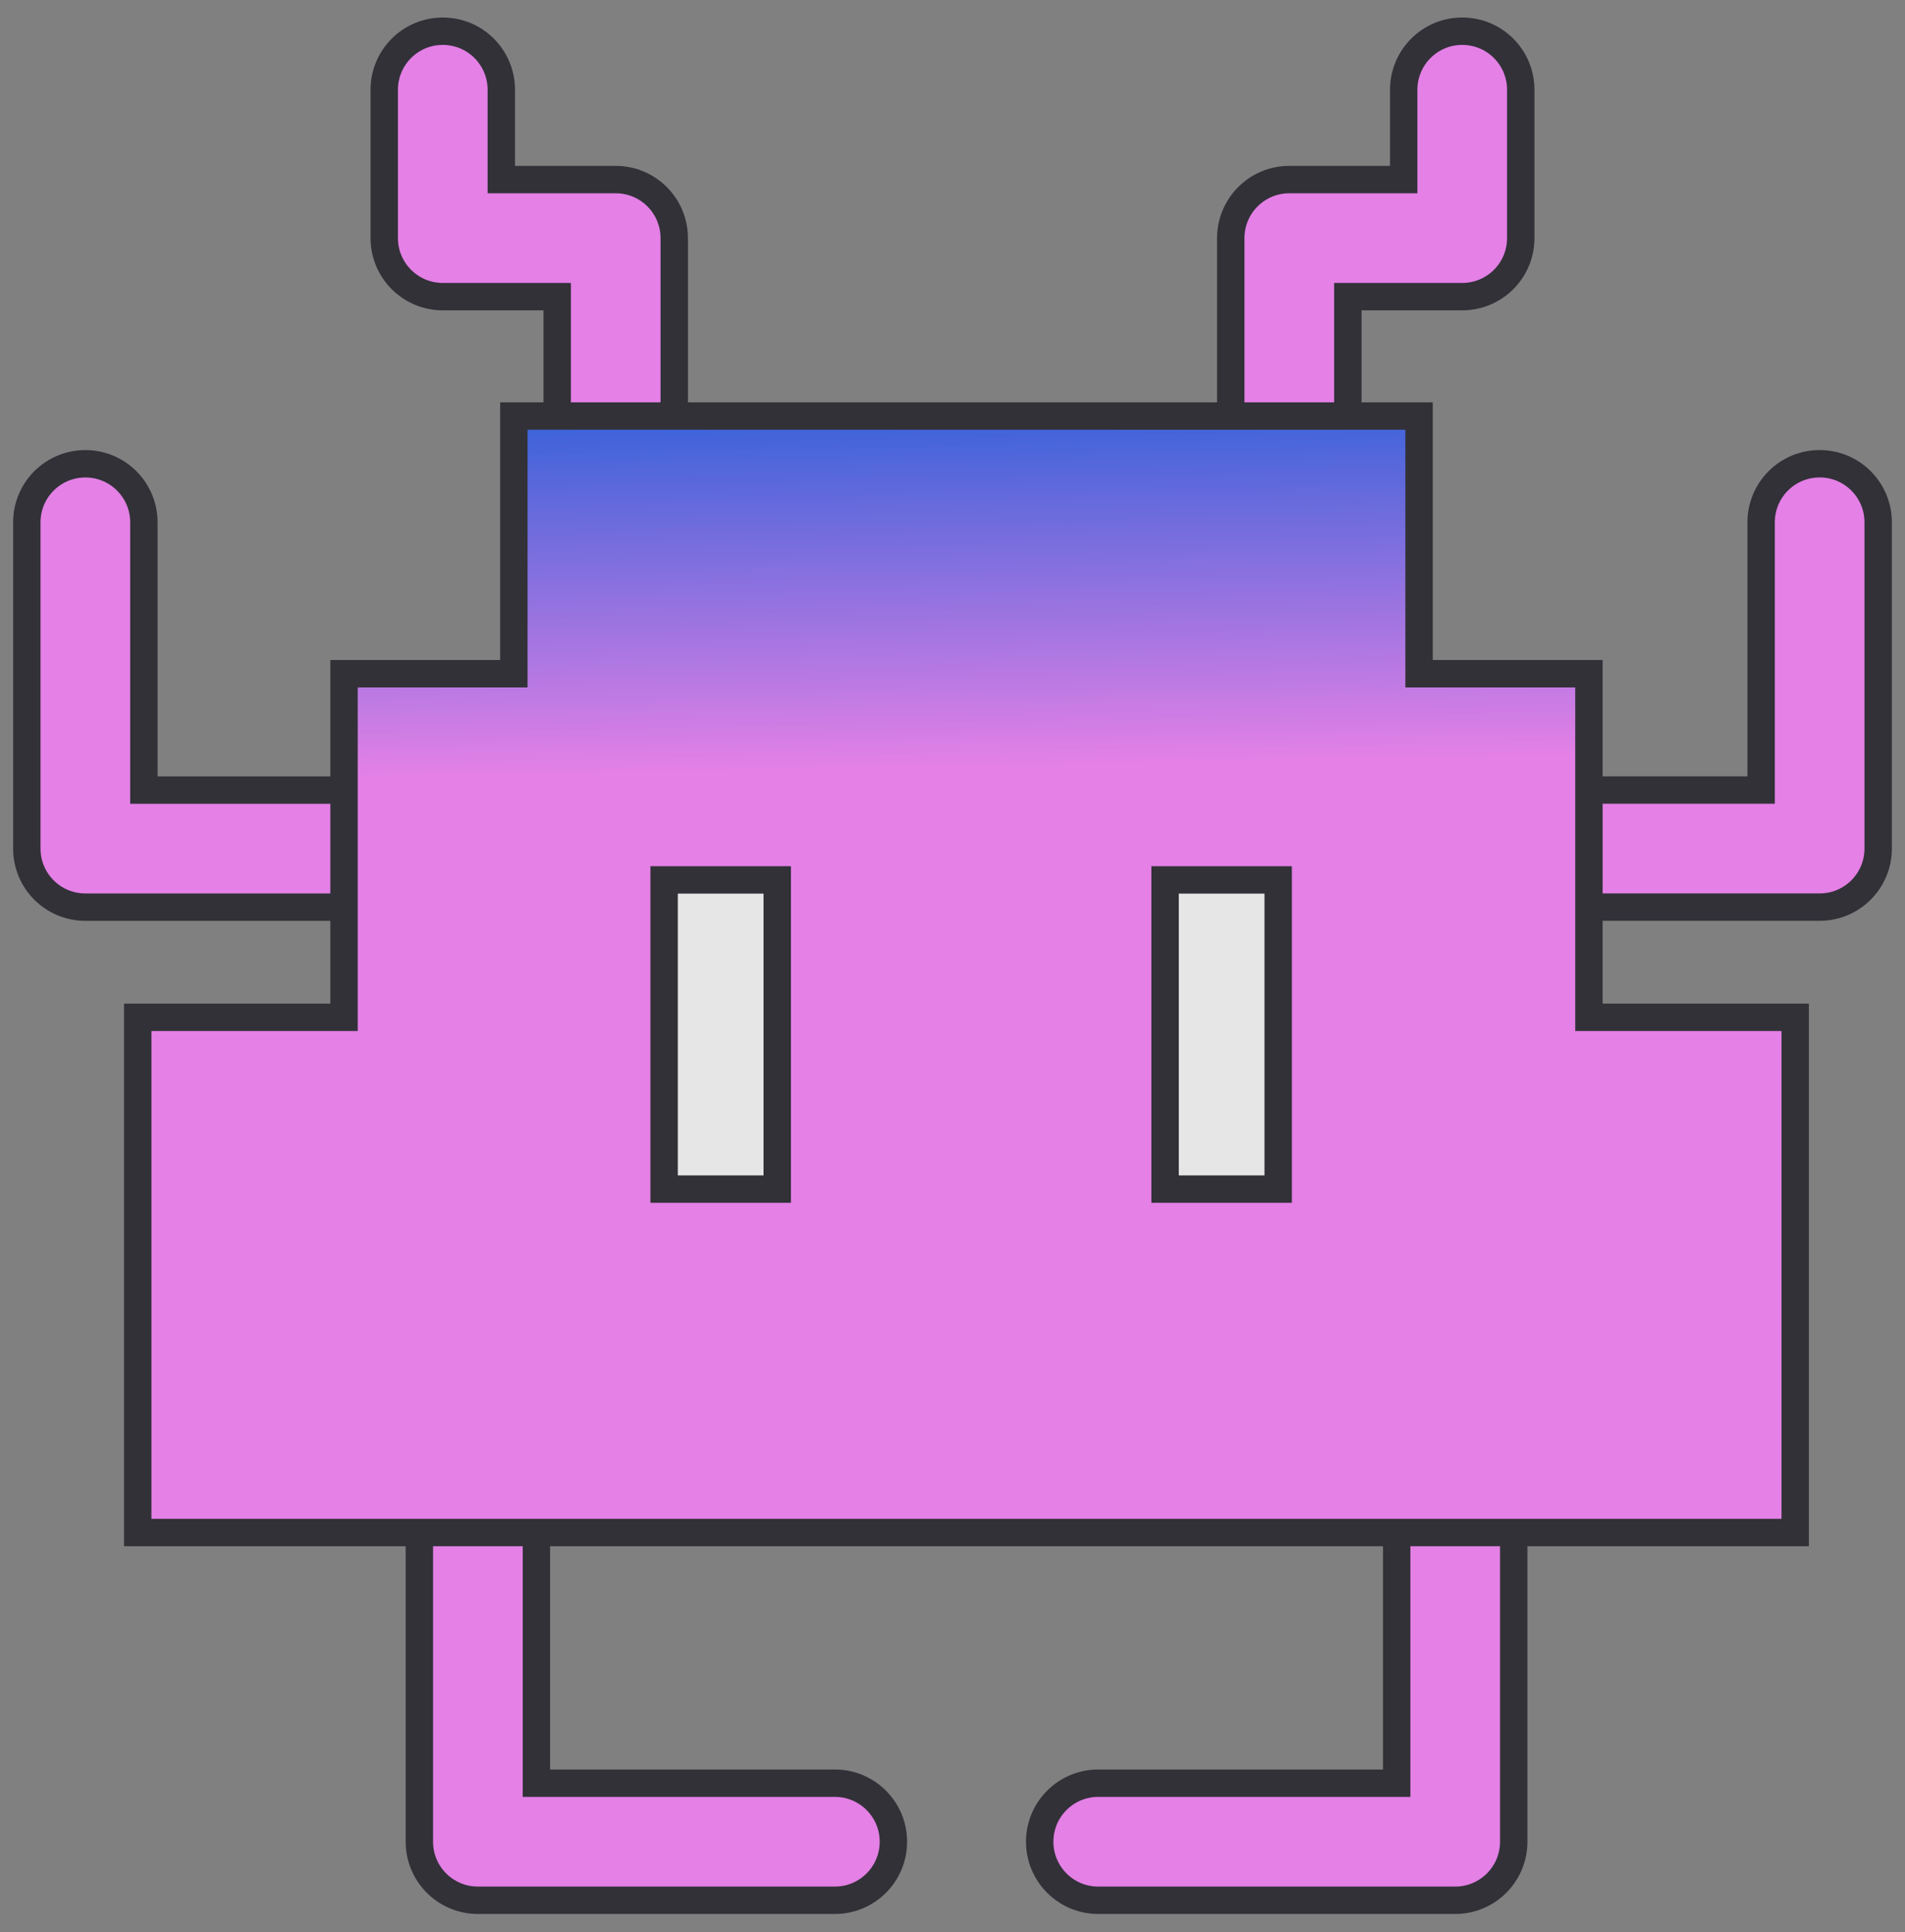 <svg width="71" height="72" viewBox="0 0 71 72" fill="none" xmlns="http://www.w3.org/2000/svg">
<rect x="0" y="0" width="71" height="72" fill="#808080" stroke="none"/>
<g opacity="0.8">
<path d="M31.116 70.812H17.811C16.606 70.812 15.63 69.835 15.63 68.63V56.471C15.63 55.266 16.606 54.29 17.811 54.29C19.016 54.29 19.992 55.266 19.992 56.471V66.449H31.116C32.321 66.449 33.297 67.425 33.297 68.63C33.297 69.835 32.321 70.812 31.116 70.812Z" fill="#FC80FF"/>
<path d="M31.116 70.812H17.811C16.606 70.812 15.63 69.835 15.63 68.63V56.471C15.63 55.266 16.606 54.29 17.811 54.29C19.016 54.29 19.992 55.266 19.992 56.471V66.449H31.116C32.321 66.449 33.297 67.425 33.297 68.63C33.297 69.835 32.321 70.812 31.116 70.812Z" stroke="#1E1D26" stroke-width="1.021" stroke-miterlimit="10"/>
<path d="M16.486 33.804H3.181C1.976 33.804 1 32.828 1 31.623V19.463C1 18.258 1.976 17.282 3.181 17.282C4.386 17.282 5.362 18.258 5.362 19.463V29.442H16.486C17.691 29.442 18.667 30.418 18.667 31.623C18.667 32.828 17.691 33.804 16.486 33.804Z" fill="#FC80FF"/>
<path d="M16.486 33.804H3.181C1.976 33.804 1 32.828 1 31.623V19.463C1 18.258 1.976 17.282 3.181 17.282C4.386 17.282 5.362 18.258 5.362 19.463V29.442H16.486C17.691 29.442 18.667 30.418 18.667 31.623C18.667 32.828 17.691 33.804 16.486 33.804Z" stroke="#1E1D26" stroke-width="1.021" stroke-miterlimit="10"/>
<path d="M67.819 33.803H54.514C53.309 33.803 52.333 32.827 52.333 31.622C52.333 30.417 53.309 29.441 54.514 29.441H65.638V19.462C65.638 18.257 66.614 17.281 67.819 17.281C69.024 17.281 70 18.257 70 19.462V31.622C70 32.827 69.024 33.803 67.819 33.803Z" fill="#FC80FF"/>
<path d="M67.819 33.803H54.514C53.309 33.803 52.333 32.827 52.333 31.622C52.333 30.417 53.309 29.441 54.514 29.441H65.638V19.462C65.638 18.257 66.614 17.281 67.819 17.281C69.024 17.281 70 18.257 70 19.462V31.622C70 32.827 69.024 33.803 67.819 33.803Z" stroke="#1E1D26" stroke-width="1.021" stroke-miterlimit="10"/>
<path d="M54.236 70.812H40.931C39.726 70.812 38.75 69.835 38.75 68.63C38.75 67.425 39.726 66.449 40.931 66.449H52.055V56.471C52.055 55.266 53.031 54.29 54.236 54.29C55.441 54.29 56.417 55.266 56.417 56.471V68.63C56.417 69.835 55.441 70.812 54.236 70.812Z" fill="#FC80FF"/>
<path d="M54.236 70.812H40.931C39.726 70.812 38.75 69.835 38.75 68.63C38.75 67.425 39.726 66.449 40.931 66.449H52.055V56.471C52.055 55.266 53.031 54.29 54.236 54.29C55.441 54.29 56.417 55.266 56.417 56.471V68.63C56.417 69.835 55.441 70.812 54.236 70.812Z" stroke="#1E1D26" stroke-width="1.021" stroke-miterlimit="10"/>
<path d="M22.948 17.685C21.743 17.685 20.767 16.709 20.767 15.504V11.054H16.503C15.297 11.054 14.321 10.078 14.321 8.873V3.344C14.321 2.139 15.297 1.163 16.503 1.163C17.708 1.163 18.684 2.139 18.684 3.344V6.692H22.948C24.153 6.692 25.129 7.668 25.129 8.873V15.504C25.129 16.709 24.153 17.685 22.948 17.685Z" fill="#FC80FF"/>
<path d="M22.948 17.685C21.743 17.685 20.767 16.709 20.767 15.504V11.054H16.503C15.297 11.054 14.321 10.078 14.321 8.873V3.344C14.321 2.139 15.297 1.163 16.503 1.163C17.708 1.163 18.684 2.139 18.684 3.344V6.692H22.948C24.153 6.692 25.129 7.668 25.129 8.873V15.504C25.129 16.709 24.153 17.685 22.948 17.685Z" stroke="#1E1D26" stroke-width="1.021" stroke-miterlimit="10"/>
<path d="M48.053 17.685C46.847 17.685 45.871 16.709 45.871 15.504V8.873C45.871 7.668 46.847 6.692 48.053 6.692H52.317V3.344C52.317 2.139 53.293 1.163 54.498 1.163C55.703 1.163 56.679 2.139 56.679 3.344V8.873C56.679 10.078 55.703 11.054 54.498 11.054H50.234V15.504C50.234 16.709 49.258 17.685 48.053 17.685Z" fill="#FC80FF"/>
<path d="M48.053 17.685C46.847 17.685 45.871 16.709 45.871 15.504V8.873C45.871 7.668 46.847 6.692 48.053 6.692H52.317V3.344C52.317 2.139 53.293 1.163 54.498 1.163C55.703 1.163 56.679 2.139 56.679 3.344V8.873C56.679 10.078 55.703 11.054 54.498 11.054H50.234V15.504C50.234 16.709 49.258 17.685 48.053 17.685Z" stroke="#1E1D26" stroke-width="1.021" stroke-miterlimit="10"/>
<path d="M66.908 37.909V57.108H5.133V37.909H12.822V25.106H19.152V15.503H52.889V25.106H59.22V37.909H66.908Z" fill="url(#paint0_linear_20288_446)" stroke="#1E1D26" stroke-width="1.021" stroke-miterlimit="10"/>
<path d="M28.968 32.789H24.752V44.311H28.968V32.789Z" fill="white" stroke="#1E1D26" stroke-width="1.021" stroke-miterlimit="10"/>
<path d="M47.638 32.789H43.423V44.311H47.638V32.789Z" fill="white" stroke="#1E1D26" stroke-width="1.021" stroke-miterlimit="10"/>
</g>
<defs>
<linearGradient id="paint0_linear_20288_446" x1="36.465" y1="71.913" x2="35.233" y2="4.156" gradientUnits="userSpaceOnUse">
<stop offset="0.64" stop-color="#FC80FF"/>
<stop offset="0.87" stop-color="#0254EC"/>
</linearGradient>
</defs>
</svg>
